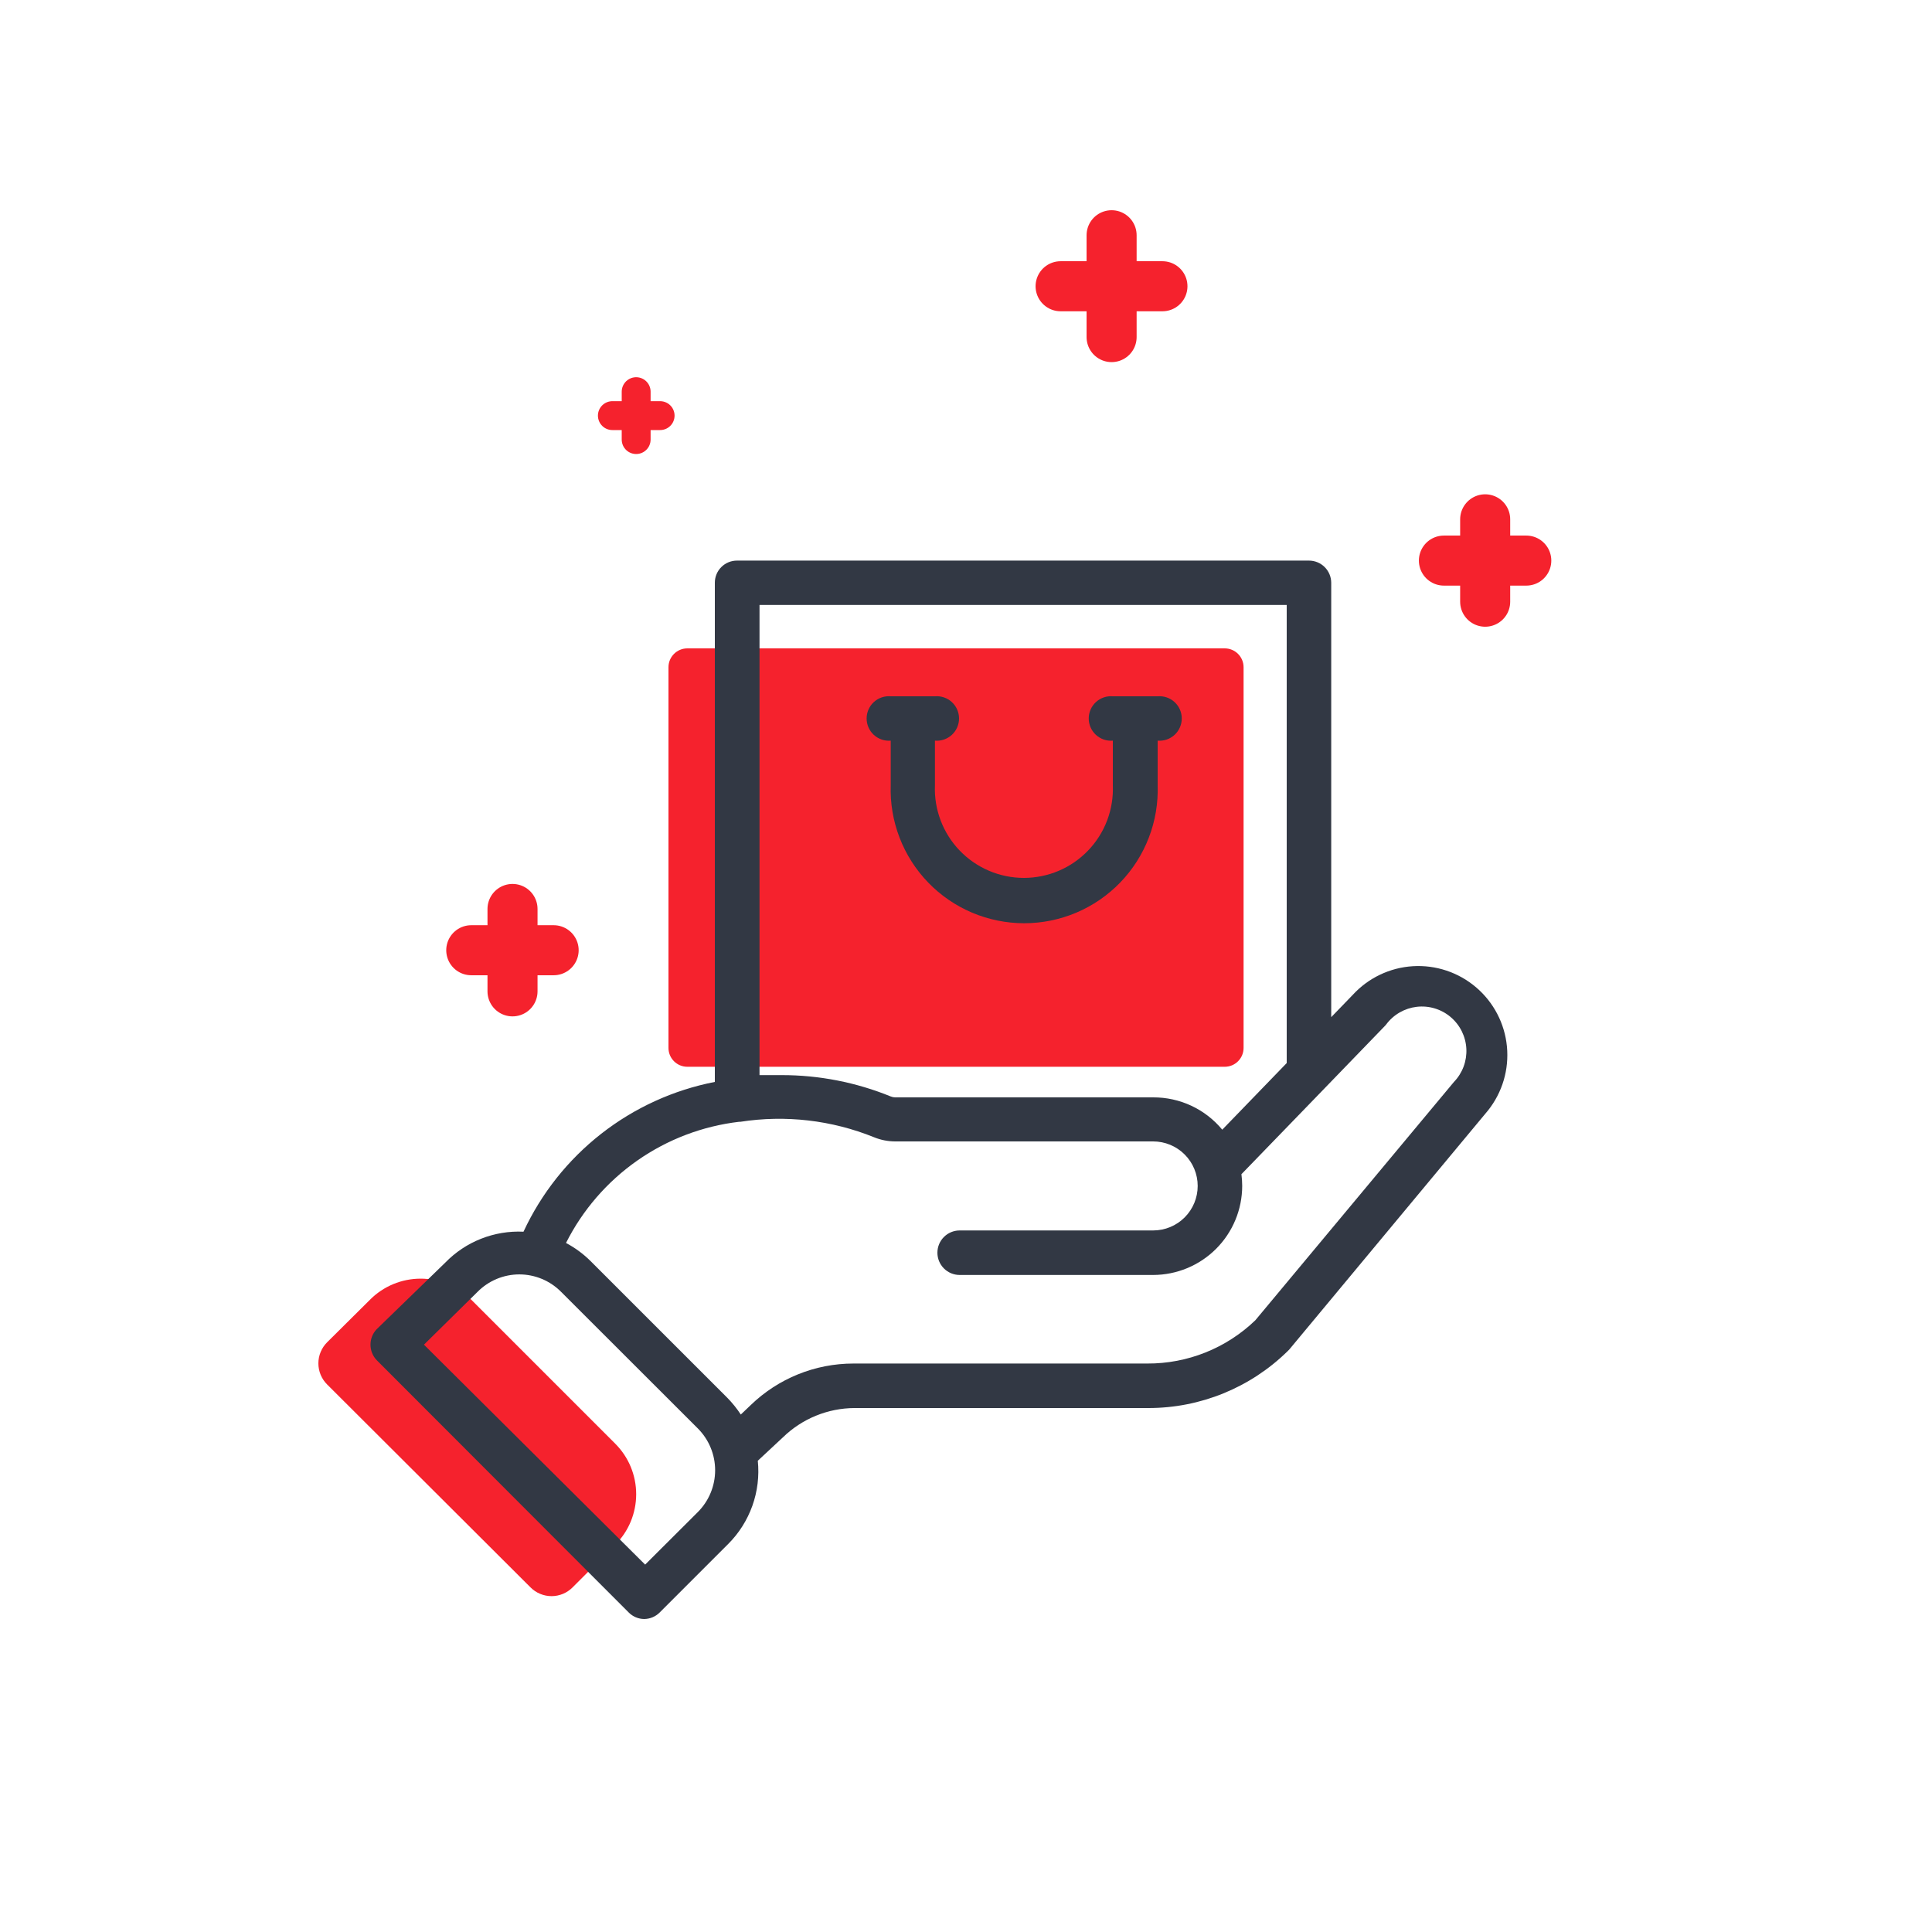 <svg width="105" height="105" viewBox="0 0 105 105" fill="none" xmlns="http://www.w3.org/2000/svg">
<path d="M20.11 70.636C20.47 70.273 20.899 69.986 21.371 69.789C21.843 69.593 22.349 69.492 22.861 69.492C23.372 69.492 23.878 69.593 24.35 69.789C24.822 69.986 25.251 70.273 25.612 70.636L33.432 78.456C33.794 78.817 34.082 79.245 34.278 79.717C34.474 80.189 34.575 80.696 34.575 81.207C34.575 81.718 34.474 82.225 34.278 82.697C34.082 83.169 33.794 83.597 33.432 83.958L31.122 86.268C30.972 86.42 30.793 86.54 30.597 86.622C30.4 86.704 30.189 86.747 29.975 86.747C29.762 86.747 29.551 86.704 29.354 86.622C29.157 86.54 28.979 86.42 28.829 86.268L17.783 75.247C17.631 75.097 17.51 74.917 17.428 74.72C17.346 74.522 17.303 74.31 17.303 74.096C17.303 73.882 17.346 73.671 17.428 73.473C17.51 73.276 17.631 73.096 17.783 72.946L20.11 70.636Z" fill="#F5222D"/>
<path d="M66.562 35.238H37.355C36.789 35.238 36.33 35.697 36.33 36.263V56.952C36.33 57.518 36.789 57.977 37.355 57.977H66.562C67.127 57.977 67.586 57.518 67.586 56.952V36.263C67.586 35.697 67.127 35.238 66.562 35.238Z" fill="#F5222D"/>
<path d="M48.409 40.253V42.672C48.376 43.645 48.539 44.615 48.889 45.524C49.238 46.433 49.767 47.263 50.444 47.963C51.121 48.663 51.932 49.22 52.828 49.6C53.725 49.98 54.689 50.176 55.663 50.176C56.636 50.176 57.6 49.98 58.497 49.6C59.393 49.22 60.204 48.663 60.881 47.963C61.558 47.263 62.087 46.433 62.436 45.524C62.786 44.615 62.949 43.645 62.916 42.672V40.253C63.083 40.267 63.251 40.246 63.409 40.192C63.567 40.137 63.712 40.051 63.836 39.938C63.959 39.824 64.057 39.687 64.124 39.533C64.192 39.38 64.226 39.215 64.226 39.047C64.226 38.88 64.192 38.715 64.124 38.561C64.057 38.408 63.959 38.27 63.836 38.157C63.712 38.044 63.567 37.957 63.409 37.903C63.251 37.849 63.083 37.828 62.916 37.842H60.48C60.313 37.828 60.145 37.849 59.987 37.903C59.829 37.957 59.684 38.044 59.56 38.157C59.437 38.27 59.339 38.408 59.272 38.561C59.204 38.715 59.17 38.88 59.17 39.047C59.17 39.215 59.204 39.38 59.272 39.533C59.339 39.687 59.437 39.824 59.56 39.938C59.684 40.051 59.829 40.137 59.987 40.192C60.145 40.246 60.313 40.267 60.48 40.253V42.672C60.507 43.324 60.402 43.974 60.172 44.585C59.941 45.195 59.589 45.752 59.138 46.223C58.686 46.694 58.144 47.068 57.544 47.324C56.944 47.58 56.298 47.712 55.646 47.712C54.993 47.712 54.348 47.58 53.748 47.324C53.148 47.068 52.606 46.694 52.154 46.223C51.702 45.752 51.351 45.195 51.12 44.585C50.889 43.974 50.784 43.324 50.812 42.672V40.253C50.978 40.267 51.146 40.246 51.304 40.192C51.463 40.137 51.608 40.051 51.731 39.938C51.854 39.824 51.953 39.687 52.02 39.533C52.087 39.38 52.122 39.215 52.122 39.047C52.122 38.88 52.087 38.715 52.02 38.561C51.953 38.408 51.854 38.27 51.731 38.157C51.608 38.044 51.463 37.957 51.304 37.903C51.146 37.849 50.978 37.828 50.812 37.842H48.409C48.242 37.828 48.075 37.849 47.916 37.903C47.758 37.957 47.613 38.044 47.489 38.157C47.366 38.27 47.268 38.408 47.201 38.561C47.134 38.715 47.099 38.88 47.099 39.047C47.099 39.215 47.134 39.38 47.201 39.533C47.268 39.687 47.366 39.824 47.489 39.938C47.613 40.051 47.758 40.137 47.916 40.192C48.075 40.246 48.242 40.267 48.409 40.253V40.253Z" fill="#323844"/>
<path d="M34.171 87.637C34.394 87.861 34.696 87.988 35.011 87.99C35.326 87.986 35.628 87.86 35.851 87.637L39.564 83.924C40.155 83.337 40.607 82.625 40.888 81.84C41.168 81.055 41.27 80.218 41.185 79.388L42.546 78.12C43.591 77.101 44.992 76.528 46.452 76.524H62.412C65.238 76.526 67.953 75.419 69.972 73.441L70.064 73.349L80.875 60.346C81.653 59.364 82.02 58.118 81.898 56.871C81.777 55.623 81.176 54.472 80.222 53.659C79.269 52.846 78.037 52.435 76.787 52.511C75.536 52.588 74.364 53.147 73.517 54.071L72.349 55.28V31.668C72.347 31.349 72.219 31.043 71.992 30.818C71.765 30.593 71.459 30.467 71.14 30.467H40.06C39.901 30.466 39.744 30.496 39.597 30.556C39.451 30.616 39.317 30.704 39.205 30.816C39.092 30.927 39.003 31.06 38.942 31.206C38.881 31.353 38.85 31.51 38.85 31.668V58.8C36.597 59.239 34.48 60.206 32.672 61.62C30.865 63.035 29.418 64.858 28.451 66.94C27.664 66.903 26.878 67.033 26.145 67.323C25.412 67.612 24.749 68.055 24.2 68.62L20.471 72.24C20.255 72.466 20.135 72.767 20.135 73.08C20.135 73.393 20.255 73.694 20.471 73.92L34.171 87.637ZM69.93 32.878V57.775L66.427 61.396C65.97 60.843 65.397 60.399 64.747 60.095C64.098 59.792 63.389 59.636 62.672 59.64H48.653C48.569 59.639 48.486 59.622 48.409 59.59C46.529 58.823 44.518 58.429 42.487 58.43H41.278V32.878H69.93ZM40.236 60.967C42.689 60.586 45.2 60.876 47.502 61.807C47.867 61.956 48.258 62.033 48.653 62.034H62.672C63.314 62.034 63.929 62.289 64.383 62.743C64.837 63.196 65.092 63.812 65.092 64.453C65.092 65.095 64.837 65.71 64.383 66.164C63.929 66.618 63.314 66.872 62.672 66.872H52.156C51.835 66.872 51.527 67 51.3 67.227C51.073 67.454 50.946 67.761 50.946 68.082C50.946 68.403 51.073 68.71 51.3 68.937C51.527 69.164 51.835 69.292 52.156 69.292H62.672C63.955 69.289 65.184 68.779 66.091 67.872C66.998 66.965 67.509 65.736 67.511 64.453C67.51 64.24 67.496 64.027 67.469 63.815C67.721 63.563 75.029 56.003 75.281 55.742L75.331 55.684C75.528 55.417 75.777 55.194 76.063 55.028C76.35 54.862 76.667 54.757 76.996 54.718C77.325 54.68 77.658 54.709 77.975 54.805C78.292 54.9 78.586 55.06 78.838 55.273C79.091 55.487 79.297 55.75 79.445 56.047C79.591 56.343 79.676 56.667 79.693 56.998C79.71 57.328 79.659 57.659 79.543 57.969C79.427 58.279 79.249 58.562 79.019 58.8L68.225 71.753C66.647 73.274 64.537 74.118 62.345 74.105H46.385C44.3 74.104 42.297 74.915 40.799 76.364L40.261 76.877C40.046 76.548 39.798 76.241 39.522 75.961L32.096 68.536C31.702 68.144 31.252 67.813 30.761 67.553C31.662 65.762 32.993 64.224 34.635 63.074C36.277 61.925 38.178 61.201 40.169 60.967H40.236ZM25.956 70.207C26.253 69.907 26.606 69.67 26.995 69.507C27.385 69.345 27.802 69.261 28.224 69.261C28.646 69.261 29.063 69.345 29.453 69.507C29.842 69.67 30.195 69.907 30.492 70.207L37.926 77.633C38.528 78.236 38.866 79.053 38.866 79.905C38.866 80.757 38.528 81.574 37.926 82.177L35.062 85.033L23.041 73.08L25.956 70.207Z" fill="#323844"/>
<path d="M30.089 51.643H25.612M60.413 12.785V18.32V12.785ZM63.176 15.557H57.641H63.176ZM27.854 49.4V53.878V49.4Z" stroke="#F5222D" stroke-width="2.72" stroke-linecap="round" stroke-linejoin="round"/>
<path d="M35.876 22.588H33.281M34.574 21.286V23.89V21.286Z" stroke="#F5222D" stroke-width="1.57" stroke-linecap="round" stroke-linejoin="round"/>
<path d="M82.95 30.467H78.473M80.716 28.224V32.701V28.224Z" stroke="#F5222D" stroke-width="2.72" stroke-linecap="round" stroke-linejoin="round"/>
</svg>
